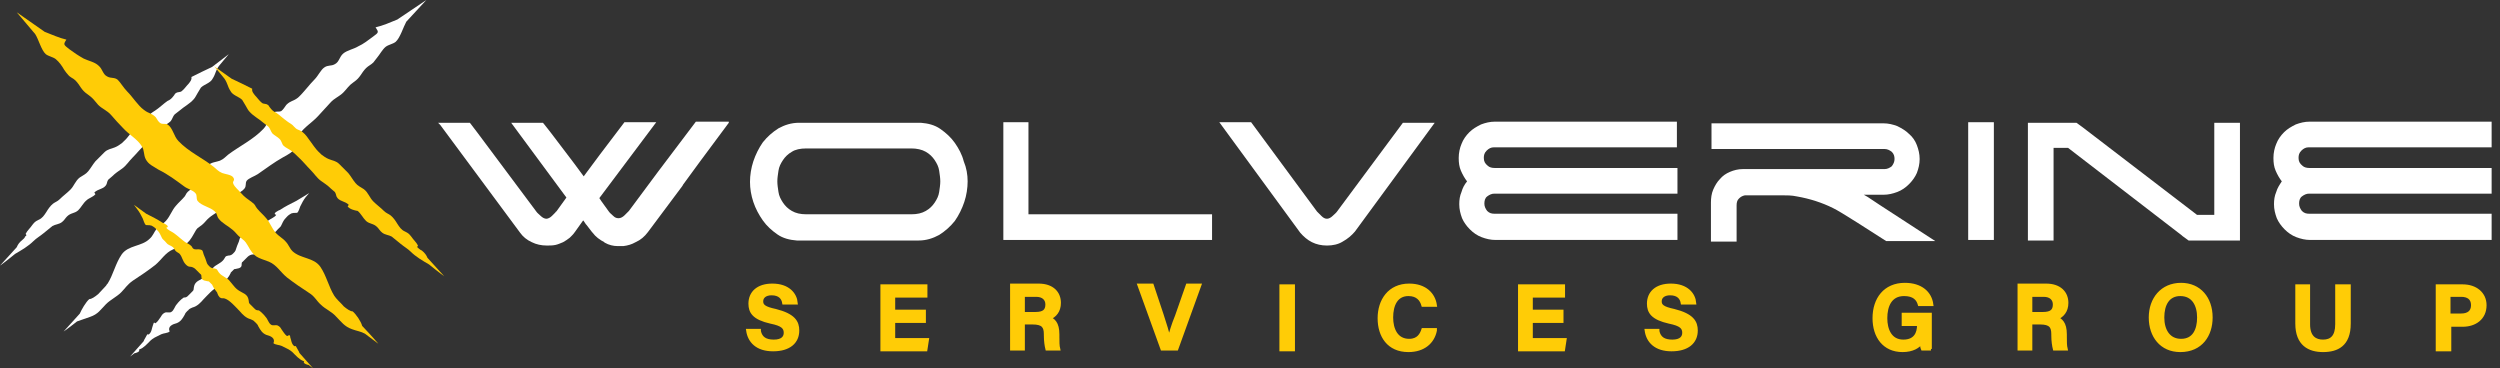 <svg xmlns="http://www.w3.org/2000/svg" width="224" height="33" viewBox="0 0 224 33" fill="none"><rect x="0" y="0" width="224" height="33" fill="#333333" stroke="none"/><g clip-path="url(#clip0_0_1276)"><path d="M68.031 29.681C68.169 30.3 68.581 30.575 69.338 30.575C70.094 30.575 70.369 30.231 70.369 29.819C70.369 29.338 70.094 29.063 69.062 28.856C67.55 28.513 67.206 27.963 67.206 27.206C67.206 26.244 67.894 25.556 69.2 25.556C70.644 25.556 71.263 26.381 71.331 27.138H70.231C70.162 26.725 69.888 26.313 69.131 26.313C68.581 26.313 68.237 26.588 68.237 27C68.237 27.413 68.513 27.619 69.475 27.825C71.125 28.238 71.469 28.856 71.469 29.613C71.469 30.644 70.713 31.331 69.269 31.331C67.825 31.331 67.138 30.575 67 29.613H68.031V29.681Z" fill="#FFCC06" stroke="#FFCC06" stroke-width="0.293"></path><path d="M82.813 28.787H80.063V30.437H83.088L82.95 31.331H79.031V25.625H82.95V26.519H80.063V27.894H82.813V28.787Z" fill="#FFCC06" stroke="#FFCC06" stroke-width="0.293"></path><path d="M91.681 28.925V31.263H90.65V25.556H93.056C94.294 25.556 94.912 26.244 94.912 27.138C94.912 27.894 94.5 28.306 94.019 28.513C94.362 28.65 94.775 28.925 94.775 29.956V30.163C94.775 30.575 94.775 30.988 94.844 31.263H93.812C93.744 30.988 93.675 30.575 93.675 30.025V29.956C93.675 29.269 93.469 28.925 92.506 28.925H91.681ZM91.681 28.1H92.781C93.537 28.1 93.812 27.825 93.812 27.275C93.812 26.794 93.469 26.45 92.85 26.45H91.681V28.1Z" fill="#FFCC06" stroke="#FFCC06" stroke-width="0.293"></path><path d="M104.125 31.263L102.062 25.556H103.231L104.125 28.238C104.4 29.063 104.606 29.75 104.744 30.369C104.881 29.888 105.087 29.131 105.431 28.306L106.394 25.556H107.493L105.431 31.263H104.125Z" fill="#FFCC06" stroke="#FFCC06" stroke-width="0.293"></path><path d="M115.881 25.625V31.331H114.781V25.625H115.881Z" fill="#FFCC06" stroke="#FFCC06" stroke-width="0.293"></path><path d="M128.6 29.613C128.394 30.644 127.569 31.4 126.194 31.4C124.406 31.4 123.581 30.094 123.581 28.513C123.581 26.931 124.475 25.556 126.263 25.556C127.706 25.556 128.463 26.381 128.6 27.344H127.5C127.363 26.863 127.019 26.381 126.194 26.381C125.094 26.381 124.681 27.344 124.681 28.444C124.681 29.475 125.094 30.506 126.263 30.506C127.088 30.506 127.363 29.956 127.5 29.544H128.6V29.613Z" fill="#FFCC06" stroke="#FFCC06" stroke-width="0.293"></path><path d="M139.943 28.787H137.193V30.437H140.218L140.081 31.331H136.162V25.625H140.081V26.519H137.193V27.894H139.943V28.787Z" fill="#FFCC06" stroke="#FFCC06" stroke-width="0.293"></path><path d="M148.537 29.681C148.675 30.3 149.087 30.575 149.843 30.575C150.6 30.575 150.875 30.231 150.875 29.819C150.875 29.338 150.6 29.063 149.568 28.856C148.056 28.513 147.712 27.963 147.712 27.206C147.712 26.244 148.4 25.556 149.706 25.556C151.15 25.556 151.768 26.381 151.837 27.138H150.737C150.668 26.725 150.393 26.313 149.637 26.313C149.087 26.313 148.743 26.588 148.743 27C148.743 27.413 149.018 27.619 149.981 27.825C151.631 28.238 151.975 28.856 151.975 29.613C151.975 30.644 151.218 31.331 149.775 31.331C148.331 31.331 147.643 30.575 147.506 29.613H148.537V29.681Z" fill="#FFCC06" stroke="#FFCC06" stroke-width="0.293"></path><path d="M173.013 31.262H172.256C172.188 31.125 172.188 30.919 172.188 30.644C171.913 31.056 171.363 31.4 170.469 31.4C168.819 31.4 167.925 30.163 167.925 28.512C167.925 26.794 168.888 25.488 170.675 25.488C172.119 25.488 172.944 26.244 173.081 27.275H171.981C171.844 26.794 171.5 26.381 170.606 26.381C169.369 26.381 168.956 27.413 168.956 28.512C168.956 29.544 169.369 30.575 170.538 30.575C171.638 30.575 171.913 29.819 171.913 29.131V29.062H170.538V28.169H172.944V31.262H173.013Z" fill="#FFCC06" stroke="#FFCC06" stroke-width="0.293"></path><path d="M181.95 28.925V31.263H180.918V25.556H183.325C184.562 25.556 185.181 26.244 185.181 27.138C185.181 27.894 184.768 28.306 184.287 28.513C184.631 28.65 185.043 28.925 185.043 29.956V30.163C185.043 30.575 185.043 30.988 185.112 31.263H184.081C184.012 30.988 183.943 30.575 183.943 30.025V29.956C183.943 29.269 183.737 28.925 182.775 28.925H181.95ZM181.95 28.1H183.05C183.806 28.1 184.081 27.825 184.081 27.275C184.081 26.794 183.737 26.45 183.118 26.45H181.95V28.1Z" fill="#FFCC06" stroke="#FFCC06" stroke-width="0.293"></path><path d="M198.106 28.444C198.106 30.025 197.213 31.4 195.356 31.4C193.638 31.4 192.675 30.094 192.675 28.444C192.675 26.794 193.706 25.488 195.425 25.488C197.075 25.488 198.106 26.725 198.106 28.444ZM193.775 28.444C193.775 29.613 194.325 30.506 195.425 30.506C196.594 30.506 197.006 29.544 197.006 28.444C197.006 27.344 196.525 26.381 195.356 26.381C194.256 26.381 193.775 27.275 193.775 28.444Z" fill="#FFCC06" stroke="#FFCC06" stroke-width="0.293"></path><path d="M206.837 25.625V29.062C206.837 30.231 207.456 30.575 208.143 30.575C208.899 30.575 209.381 30.162 209.381 29.062V25.625H210.481V28.994C210.481 30.919 209.381 31.4 208.143 31.4C206.906 31.4 205.806 30.85 205.806 28.994V25.625H206.837Z" fill="#FFCC06" stroke="#FFCC06" stroke-width="0.293"></path><path d="M218.388 25.625H220.656C221.825 25.625 222.65 26.312 222.65 27.344C222.65 28.512 221.756 29.131 220.656 29.131H219.488V31.331H218.388V25.625ZM219.419 28.237H220.519C221.138 28.237 221.55 27.962 221.55 27.344C221.55 26.725 221.138 26.45 220.519 26.45H219.419V28.237Z" fill="#FFCC06" stroke="#FFCC06" stroke-width="0.293"></path><path d="M86.7 16.25C86.7 16.85 86.6 17.5 86.4 18.1C86.2 18.7 85.9 19.3 85.55 19.8C85.15 20.3 84.7 20.7 84.15 21.05C83.6 21.35 83 21.55 82.3 21.55H71.4C70.75 21.5 70.15 21.35 69.65 21C69.15 20.65 68.7 20.25 68.35 19.75C68 19.25 67.7 18.7 67.5 18.1C67.3 17.5 67.2 16.9 67.2 16.3C67.2 15.7 67.3 15.05 67.5 14.45C67.7 13.85 68 13.25 68.35 12.75C68.75 12.25 69.2 11.85 69.75 11.5C70.3 11.2 70.9 11 71.6 11H82.5C83.15 11.05 83.75 11.2 84.25 11.55C84.75 11.9 85.2 12.3 85.55 12.8C85.9 13.3 86.2 13.85 86.35 14.45C86.6 15.05 86.7 15.65 86.7 16.25ZM81.65 19.2C82.2 19.2 82.6 19.1 82.95 18.9C83.3 18.7 83.55 18.45 83.75 18.15C83.95 17.85 84.1 17.55 84.15 17.2C84.2 16.85 84.25 16.55 84.25 16.25C84.25 15.95 84.2 15.65 84.15 15.3C84.1 14.95 83.95 14.65 83.75 14.35C83.55 14.05 83.3 13.8 82.95 13.6C82.6 13.4 82.15 13.3 81.65 13.3H72.25C71.7 13.3 71.25 13.4 70.95 13.6C70.6 13.8 70.35 14.05 70.15 14.35C69.95 14.65 69.8 14.95 69.75 15.3C69.7 15.65 69.65 15.95 69.65 16.25C69.65 16.55 69.7 16.85 69.75 17.2C69.8 17.55 69.95 17.85 70.15 18.15C70.35 18.45 70.6 18.7 70.95 18.9C71.3 19.1 71.7 19.2 72.25 19.2H81.65Z" fill="white"></path><path d="M108.6 21.5V19.2H92.15V10.95H89.9V21.5H92.15H108.6Z" fill="white"></path><path d="M167.35 17.65C167.25 17.6 167.1 17.5 167 17.45H168.75C169.2 17.45 169.6 17.35 170 17.2C170.4 17.05 170.75 16.8 171.05 16.5C171.35 16.2 171.6 15.85 171.75 15.5C171.9 15.1 172 14.7 172 14.25C172 13.8 171.9 13.4 171.75 13C171.6 12.6 171.35 12.25 171.05 12C170.75 11.7 170.4 11.5 170 11.3C169.6 11.15 169.2 11.05 168.75 11.05H153.35V13.35H168.85C169.1 13.35 169.3 13.45 169.5 13.6C169.7 13.8 169.75 14 169.75 14.25C169.75 14.5 169.65 14.7 169.5 14.9C169.3 15.05 169.1 15.15 168.85 15.15H156.15C155.75 15.15 155.35 15.25 155 15.4C154.65 15.55 154.35 15.75 154.1 16.05C153.85 16.3 153.65 16.65 153.5 17C153.35 17.35 153.3 17.75 153.3 18.15V21.65H155.6V18.4C155.6 18.15 155.65 17.95 155.8 17.8C155.95 17.65 156.1 17.55 156.35 17.5H156.9H159.65C160.1 17.5 160.55 17.5 161 17.6C162.15 17.8 163.25 18.15 164.25 18.65C164.9 18.95 167.75 20.8 169 21.6H173.4C173.35 21.55 167.6 17.85 167.35 17.65Z" fill="white"></path><path d="M176.35 10.95V21.5H178.65V10.95H176.35Z" fill="white"></path><path d="M131.45 16.25C131.25 16 131.05 15.65 130.9 15.3C130.75 14.95 130.7 14.6 130.7 14.15C130.7 13.7 130.8 13.25 130.95 12.9C131.1 12.5 131.35 12.15 131.65 11.85C131.95 11.55 132.3 11.35 132.7 11.15C133.1 11 133.5 10.9 133.95 10.9H150.25V13.2H133.85C133.6 13.2 133.4 13.3 133.2 13.5C133 13.7 132.95 13.9 132.95 14.15C132.95 14.45 133.05 14.65 133.3 14.85C133.45 15 133.7 15.05 133.9 15.05H150.3V17.35H133.9C133.65 17.35 133.45 17.45 133.25 17.6C133.05 17.75 133 18 133 18.25C133 18.5 133.1 18.7 133.25 18.9C133.45 19.1 133.65 19.15 133.9 19.15H150.3V21.5H134C133.55 21.5 133.15 21.4 132.75 21.25C132.35 21.1 132 20.85 131.7 20.55C131.4 20.25 131.15 19.9 131 19.55C130.85 19.15 130.75 18.75 130.75 18.3C130.75 17.9 130.8 17.55 130.95 17.2C131.05 16.85 131.2 16.55 131.45 16.25Z" fill="white"></path><path d="M204.45 16.25C204.25 16 204.05 15.65 203.9 15.3C203.75 14.95 203.7 14.6 203.7 14.15C203.7 13.7 203.8 13.25 203.95 12.9C204.1 12.5 204.35 12.15 204.65 11.85C204.95 11.55 205.3 11.35 205.7 11.15C206.1 11 206.5 10.9 206.95 10.9H223.25V13.2H206.85C206.6 13.2 206.4 13.3 206.2 13.5C206 13.7 205.95 13.9 205.95 14.15C205.95 14.45 206.05 14.65 206.3 14.85C206.45 15 206.7 15.05 206.9 15.05H223.3V17.35H206.9C206.65 17.35 206.45 17.45 206.25 17.6C206.05 17.75 206 18 206 18.25C206 18.5 206.1 18.7 206.25 18.9C206.45 19.1 206.65 19.15 206.9 19.15H223.3V21.5H207C206.55 21.5 206.15 21.4 205.75 21.25C205.35 21.1 205 20.85 204.7 20.55C204.4 20.25 204.15 19.9 204 19.55C203.85 19.15 203.75 18.75 203.75 18.3C203.75 17.9 203.8 17.55 203.95 17.2C204.05 16.85 204.25 16.55 204.45 16.25Z" fill="white"></path><path d="M200.7 11H198.4V19.25H196.85L186.6 11.4L186.05 11H182.9H181.95H181.7V21.55H184V13.25H185.3L195.5 21.1L195.55 21.15L196.1 21.55H199.45H199.85H200.7V11Z" fill="white"></path><path d="M119.8 18.95C119.7 19.1 119.55 19.2 119.4 19.35C119.25 19.5 119.05 19.6 118.9 19.6C118.7 19.6 118.55 19.5 118.4 19.35C118.25 19.2 118.1 19.05 118 18.95L112.1 10.95H109.25L116.5 20.85C116.8 21.2 117.15 21.5 117.55 21.7C117.95 21.9 118.4 22 118.9 22C119.4 22 119.9 21.9 120.3 21.65C120.75 21.4 121.1 21.1 121.4 20.75L128.55 11H125.7L119.8 18.95Z" fill="white"></path><path d="M65.3 11L62.7 14.5L61.2 16.55L61.15 16.65L58.05 20.8C57.75 21.2 57.4 21.5 56.95 21.7C56.6 21.9 56.25 22 55.85 22.05C55.75 22.05 55.6 22.05 55.5 22.05C55.45 22.05 55.4 22.05 55.35 22.05C54.95 22.05 54.55 21.95 54.2 21.75C54.2 21.75 54.15 21.75 54.15 21.7C53.75 21.5 53.35 21.2 53.1 20.85L53.05 20.8L52.55 20.15L52.5 20.1C52.45 20.05 52.45 20 52.4 19.95L52.3 19.8L52.25 19.75L51.5 20.8C51.4 20.95 51.3 21.05 51.2 21.15C51.15 21.2 51.1 21.25 51.05 21.3C50.85 21.45 50.65 21.6 50.45 21.7C50.2 21.8 50 21.9 49.75 21.95C49.5 22 49.25 22 49 22C48.5 22 48.05 21.9 47.65 21.7C47.2 21.5 46.85 21.2 46.6 20.85L39.45 11.2L39.25 11H42.1L42.75 11.85L48.05 18.95C48.15 19.1 48.3 19.2 48.45 19.35C48.6 19.5 48.8 19.6 48.95 19.6C49.1 19.6 49.3 19.5 49.45 19.35C49.55 19.25 49.65 19.15 49.75 19.05C49.8 19 49.8 18.95 49.85 18.95L50.75 17.7L45.8 11H48.65L49.05 11.5L49.4 11.95L51.45 14.65L52.3 15.8L53.75 13.85L55.95 10.95H58.8L54.6 16.55L53.7 17.75L53.9 18.05L54.55 18.95C54.65 19.1 54.8 19.2 54.95 19.35C55.1 19.5 55.25 19.55 55.4 19.55H55.45C55.6 19.55 55.8 19.45 55.95 19.3C56.1 19.15 56.25 19 56.35 18.9L58.95 15.4L62.35 10.9H65.3V11Z" fill="white"></path><path d="M25.35 14.1C25.8 13.85 26.25 13.65 26.5 13.15C26.7 12.8 26.6 12.4 26.85 12C27.25 11.4 28 10.95 28.5 10.4C28.85 10 29.25 9.6 29.6 9.2C29.95 8.8 30.4 8.65 30.75 8.3C31.15 7.9 31.2 7.7 31.7 7.35C32.3 6.95 32.35 6.55 32.8 6.1C33 5.9 33.25 5.8 33.45 5.6C33.55 5.5 33.7 5.25 33.8 5.15C34.05 4.85 34.25 4.45 34.55 4.2C34.8 4 35.2 3.95 35.45 3.75C35.85 3.4 36.15 2.4 36.4 1.95L38.2 0L35.6 1.75C35 2 34.3 2.3 33.65 2.45C33.95 2.9 33.95 2.9 33.4 3.3C33 3.6 32.55 3.95 32.1 4.15C31.7 4.4 31.1 4.5 30.75 4.8C30.4 5.1 30.4 5.55 30 5.75C29.65 5.95 29.4 5.8 29.05 6.05C28.75 6.25 28.5 6.8 28.2 7.1C27.7 7.6 27.2 8.3 26.7 8.75C26.25 9.1 26.05 9 25.65 9.4C25.5 9.6 25.4 9.8 25.2 9.95C25 10.05 24.75 9.95 24.6 10.05C24.1 10.35 24.05 11.1 23.6 11.55C22.7 12.5 21.45 13.1 20.45 13.85C20.2 14.05 20.05 14.25 19.7 14.4C19.45 14.5 18.85 14.55 18.7 14.8C18.5 15.05 18.8 15.1 18.7 15.35C18.6 15.65 18.25 15.95 18 16.2C17.7 16.55 17.45 16.7 17.05 17C16.65 17.3 16.75 17.3 16.55 17.6C16.3 17.9 16 18.15 15.75 18.45C15.4 18.85 15.25 19.35 14.9 19.75C14.65 20.05 14.25 20.25 14 20.55C13.8 20.8 13.7 21.15 13.4 21.4C12.7 22.1 11.5 21.95 10.9 22.8C10.35 23.6 10.15 24.6 9.65 25.4C9.6 25.45 9.55 25.5 9.5 25.6C9.25 25.85 9.05 26.1 8.8 26.35C8.5 26.6 8.2 26.8 8 26.8C7.7 27.05 7.3 27.75 7.15 28.1C6.2 29.15 5.7 29.7 5.7 29.7C5.7 29.7 6.15 29.4 6.9 28.8C7.3 28.65 7.65 28.55 8.05 28.4C8.8 28.15 9 27.75 9.5 27.25C9.9 26.85 10.45 26.6 10.85 26.2C11.2 25.85 11.4 25.5 11.9 25.15C12.6 24.7 13.25 24.25 13.9 23.75C14.5 23.25 14.8 22.65 15.5 22.35C16.55 21.95 16.8 22 17.4 20.9C17.7 20.35 17.65 20.5 18.1 20.15C18.35 19.95 18.5 19.7 18.75 19.5C19.15 19.15 19.7 18.95 20 18.5C20.2 18.25 20.1 18.1 20.35 17.85C20.75 17.45 21.55 17.35 21.9 16.9C22.1 16.65 21.95 16.45 22.1 16.2C22.3 15.95 22.8 15.8 23.1 15.6C23.9 15.05 24.55 14.55 25.35 14.1Z" fill="white"></path><path d="M8.55 17.4C8.5 17.35 8.5 17.3 8.45 17.25C8.8 16.9 9.35 16.95 9.55 16.5C9.6 16.35 9.6 16.25 9.7 16.1C9.8 16 9.95 15.9 10.05 15.8C10.35 15.5 10.6 15.35 10.95 15.1C11.3 14.85 11.55 14.45 11.85 14.15C12.25 13.75 12.6 13.3 13.05 12.9C13.2 12.75 13.35 12.6 13.55 12.45C13.8 12.25 14.1 12.15 14.3 11.95C14.45 11.8 14.45 11.55 14.65 11.35C14.85 11.15 15.1 11.05 15.3 10.85C15.45 10.65 15.5 10.4 15.65 10.25C15.75 10.15 16 10 16.1 9.9C16.5 9.55 17 9.3 17.35 8.9C17.5 8.75 17.6 8.5 17.7 8.35C17.8 8.2 17.9 8 18 7.85C18.3 7.55 18.85 7.45 19.05 7.05C19.35 6.6 19.3 6.25 19.75 5.75L20.5 4.85L19 6C18.35 6.3 17.75 6.6 17.15 6.9C17.2 7.15 17.05 7.3 16.9 7.5C16.7 7.7 16.5 8 16.3 8.15C16.15 8.3 15.95 8.2 15.75 8.35C15.65 8.4 15.65 8.5 15.55 8.6C15.4 8.8 15.25 8.95 15 9.05C14.65 9.3 14.4 9.55 14.05 9.8C13.8 10 13.6 10.05 13.4 10.3C13.15 10.55 13.2 10.5 12.85 10.65C12.55 10.8 12.3 11.1 12.1 11.4C11.75 11.85 11.5 12.3 11.1 12.65C11.05 12.7 11 12.75 10.95 12.8C10.75 12.95 10.55 13.1 10.3 13.2C9.95 13.35 9.65 13.35 9.35 13.65C9.1 13.9 8.8 14.2 8.55 14.45C8.3 14.75 8.15 15.05 7.9 15.35C7.7 15.6 7.45 15.7 7.15 15.9C6.75 16.2 6.65 16.65 6.3 17C6 17.3 5.65 17.55 5.35 17.85C5.15 18.05 4.95 18.1 4.75 18.25C4.5 18.45 4.3 18.75 4.15 19C3.95 19.3 3.8 19.55 3.45 19.7C3.15 19.85 3.1 19.9 2.9 20.15C2.7 20.45 2.45 20.65 2.3 20.95C2.3 21 2.4 21.05 2.35 21.1C2.35 21.1 2.35 21.15 2.3 21.15L2.25 21.2C2.2 21.35 2.1 21.4 2 21.5C1.75 21.7 1.6 21.9 1.5 22.15C0.55 23.2 0 23.8 0 23.8C0 23.8 0.5 23.45 1.35 22.75C1.95 22.4 2.55 22.05 3 21.6C3.25 21.35 3.6 21.15 3.9 20.9C4.15 20.7 4.45 20.45 4.7 20.25C4.95 20.1 5.3 20.1 5.55 19.9C5.75 19.75 5.85 19.55 6 19.4C6.35 19.05 6.65 19.15 7 18.85C7.3 18.55 7.45 18.2 7.75 17.95C7.95 17.75 8.35 17.65 8.55 17.4Z" fill="white"></path><path d="M20.25 25.1C20.35 24.95 20.5 24.8 20.6 24.6C20.6 24.55 20.65 24.55 20.65 24.5C20.65 24.45 20.7 24.4 20.7 24.4C20.8 24.3 20.85 24.25 20.95 24.15C21 24.1 21.05 24.1 21.1 24.1C21.3 24.05 21.5 24.05 21.6 23.9C21.65 23.85 21.65 23.75 21.65 23.7C21.65 23.6 21.65 23.5 21.75 23.45C21.9 23.3 22.1 23.1 22.2 23C22.3 22.9 22.5 22.8 22.65 22.8C22.8 22.8 22.9 22.75 23.05 22.6C23.35 22.3 23.35 21.95 23.6 21.65C23.7 21.55 23.85 21.5 23.95 21.4C24.05 21.3 24.1 21.15 24.2 21.05C24.45 20.85 24.6 20.9 24.8 20.65C24.95 20.45 25.15 20.35 25.2 20.2C25.3 20 25.35 19.85 25.5 19.65C25.65 19.5 25.75 19.35 25.9 19.25C26 19.2 26.1 19.1 26.2 19.1C26.3 19.05 26.6 19.1 26.65 19.05C26.75 18.95 26.85 18.65 26.9 18.5C27.05 18.2 27.2 17.9 27.4 17.65L27.7 17.3L26.55 18C26.05 18.25 25.55 18.5 25.1 18.8C24.95 18.85 24.35 19.15 24.75 19.25C24.65 19.45 24.25 19.6 24.05 19.75C23.7 20 23.4 20.3 23.05 20.55C22.85 20.65 22.65 20.75 22.5 20.9C22.4 21 22.45 21.05 22.3 21.15C22.1 21.25 21.95 21.15 21.75 21.2C21.45 21.25 21.5 21.35 21.4 21.65C21.3 21.85 21.2 22.15 21.1 22.45C21.05 22.55 21 22.6 20.9 22.7L20.85 22.75C20.75 22.85 20.6 22.9 20.45 22.9C20.15 22.95 20.2 23.05 20.05 23.25C19.75 23.65 19.3 23.7 19.05 24.05C18.7 24.45 18.55 24.75 18.05 25C17.55 25.25 17.4 25.4 17.35 25.9C17.35 26 17.3 26.05 17.25 26.1C17.1 26.25 16.95 26.4 16.8 26.55C16.75 26.6 16.65 26.65 16.6 26.65C16.55 26.65 16.45 26.65 16.4 26.7C16.25 26.8 15.95 27.1 15.85 27.25C15.65 27.45 15.6 27.8 15.35 27.95C15.2 28.05 14.95 27.95 14.8 28C14.6 28.1 14.55 28.15 14.4 28.4C14.25 28.6 14.15 28.8 13.95 28.95C13.9 29 13.85 28.9 13.8 28.9C13.75 28.95 13.75 29.05 13.7 29.15C13.6 29.4 13.6 29.75 13.35 29.95C13.3 30 13.2 29.95 13.2 29.95C13.1 30.1 13.05 30.25 12.95 30.4C12.9 30.45 12.9 30.55 12.85 30.6C12.1 31.45 11.65 31.95 11.65 31.95L12.05 31.65C12.15 31.65 12.6 31.5 12.45 31.35C12.45 31.35 12.45 31.35 12.5 31.3C12.85 31.2 13.2 30.8 13.5 30.5C13.6 30.4 13.7 30.35 13.85 30.25C14.05 30.15 14.25 30.05 14.45 29.95C14.65 29.85 15.05 29.85 15.2 29.7C15 29.25 15.45 29.05 15.85 28.95C16.2 28.8 16.35 28.55 16.55 28.2C16.6 28.05 16.7 27.95 16.8 27.85C16.85 27.8 16.9 27.8 16.9 27.75C17 27.65 17.15 27.6 17.25 27.55C17.65 27.45 17.95 27.15 18.25 26.8C18.6 26.45 19.1 25.85 19.55 25.7C19.65 25.65 19.85 25.7 19.9 25.65C20.1 25.55 20.15 25.25 20.25 25.1Z" fill="white"></path><path d="M16.5 16.7C16.75 16.9 17.3 17.05 17.5 17.3C17.7 17.5 17.55 17.75 17.7 18C18.05 18.45 18.85 18.55 19.25 18.95C19.5 19.2 19.4 19.35 19.6 19.6C19.9 20 20.45 20.25 20.85 20.6C21.1 20.8 21.25 21.05 21.5 21.25C21.9 21.6 21.9 21.5 22.2 22C22.8 23.1 23.05 23.05 24.1 23.45C24.8 23.75 25.1 24.35 25.7 24.85C26.35 25.35 27 25.8 27.7 26.25C28.2 26.55 28.35 26.95 28.75 27.3C29.15 27.7 29.7 27.9 30.1 28.35C30.6 28.85 30.85 29.25 31.55 29.5C31.95 29.65 32.35 29.7 32.7 29.9C33.5 30.5 33.9 30.8 33.9 30.8C33.9 30.8 33.4 30.2 32.45 29.2C32.35 28.8 31.9 28.15 31.6 27.9C31.4 27.9 31.1 27.7 30.8 27.45C30.6 27.2 30.35 27 30.1 26.7C30.05 26.65 30 26.55 29.95 26.5C29.45 25.7 29.25 24.7 28.7 23.9C28.1 23.05 26.95 23.2 26.2 22.5C25.95 22.25 25.85 21.9 25.6 21.65C25.35 21.35 24.95 21.15 24.7 20.85C24.35 20.45 24.2 19.95 23.85 19.55C23.6 19.25 23.3 19 23.05 18.7C22.8 18.4 22.95 18.4 22.55 18.1C22.2 17.85 21.9 17.65 21.6 17.3C21.4 17.05 21 16.75 20.9 16.45C20.8 16.2 21.1 16.2 20.9 15.9C20.75 15.65 20.15 15.6 19.9 15.5C19.55 15.35 19.4 15.15 19.15 14.95C18.15 14.15 16.9 13.6 16 12.65C15.55 12.2 15.5 11.45 15 11.15C14.85 11.05 14.6 11.15 14.4 11.05C14.15 10.9 14.1 10.7 13.95 10.5C13.55 10.1 13.35 10.2 12.9 9.85C12.35 9.45 11.9 8.7 11.4 8.2C11.1 7.9 10.8 7.4 10.55 7.15C10.25 6.9 9.95 7.05 9.6 6.85C9.2 6.65 9.2 6.2 8.85 5.9C8.5 5.55 7.9 5.45 7.5 5.25C7.05 5 6.6 4.7 6.2 4.4C5.7 4 5.65 4 5.95 3.55C5.3 3.4 4.65 3.1 4 2.85L1.5 1.1L3.15 3.05C3.45 3.5 3.7 4.5 4.1 4.85C4.35 5.05 4.75 5.1 5 5.3C5.3 5.55 5.55 5.9 5.75 6.25C5.85 6.4 6 6.6 6.1 6.7C6.3 6.95 6.55 7 6.75 7.2C7.2 7.65 7.25 8.05 7.85 8.45C8.35 8.8 8.45 9 8.8 9.4C9.15 9.75 9.6 9.9 9.95 10.3C10.3 10.7 10.65 11.1 11.05 11.5C11.55 12.05 12.35 12.5 12.7 13.1C12.95 13.45 12.85 13.85 13.05 14.25C13.3 14.75 13.75 14.9 14.2 15.2C15.1 15.65 15.75 16.15 16.5 16.7Z" fill="#FFCC06"></path><path d="M31.15 18.5C31.2 18.45 31.2 18.4 31.25 18.35C30.9 18 30.35 18.05 30.15 17.6C30.1 17.45 30.1 17.35 30 17.2C29.9 17.1 29.75 17 29.65 16.9C29.35 16.6 29.1 16.45 28.75 16.2C28.4 15.95 28.15 15.55 27.85 15.25C27.45 14.85 27.1 14.4 26.65 14C26.5 13.85 26.35 13.7 26.15 13.55C25.9 13.35 25.6 13.25 25.4 13.05C25.25 12.9 25.25 12.65 25.05 12.45C24.85 12.25 24.6 12.15 24.4 11.95C24.25 11.75 24.2 11.5 24.05 11.35C23.95 11.25 23.7 11.1 23.6 11C23.2 10.65 22.7 10.4 22.35 10C22.2 9.85 22.1 9.6 22 9.45C21.9 9.3 21.8 9.1 21.7 8.95C21.4 8.65 20.85 8.55 20.65 8.15C20.35 7.7 20.4 7.35 19.95 6.85L19.2 5.95L20.75 7.05C21.4 7.35 22 7.65 22.6 7.95C22.55 8.2 22.7 8.35 22.85 8.55C23.05 8.75 23.25 9.05 23.45 9.2C23.6 9.35 23.8 9.25 24 9.4C24.1 9.45 24.1 9.55 24.2 9.65C24.35 9.85 24.5 10 24.75 10.1C25.1 10.35 25.35 10.6 25.7 10.85C25.95 11.05 26.15 11.1 26.35 11.35C26.6 11.6 26.55 11.55 26.9 11.7C27.2 11.85 27.45 12.15 27.65 12.45C28 12.9 28.25 13.35 28.65 13.7C28.7 13.75 28.75 13.8 28.8 13.85C29 14 29.2 14.15 29.45 14.25C29.8 14.4 30.1 14.4 30.4 14.7C30.65 14.95 30.95 15.25 31.2 15.5C31.45 15.8 31.6 16.1 31.85 16.4C32.05 16.65 32.3 16.75 32.6 16.95C33 17.25 33.1 17.7 33.45 18.05C33.75 18.35 34.1 18.6 34.4 18.9C34.6 19.1 34.8 19.15 35 19.3C35.25 19.5 35.45 19.8 35.6 20.05C35.8 20.35 35.95 20.6 36.3 20.75C36.6 20.9 36.65 20.95 36.85 21.2C37.05 21.5 37.3 21.7 37.45 22C37.45 22.05 37.35 22.1 37.4 22.15C37.4 22.15 37.4 22.2 37.45 22.2L37.5 22.25C37.6 22.35 37.7 22.4 37.8 22.45C38.05 22.65 38.2 22.85 38.3 23.1C39.25 24.15 39.8 24.75 39.8 24.75C39.8 24.75 39.3 24.4 38.45 23.7C37.85 23.35 37.25 23 36.8 22.55C36.55 22.3 36.2 22.1 35.9 21.85C35.65 21.65 35.35 21.4 35.1 21.2C34.85 21.05 34.5 21.05 34.25 20.85C34.05 20.7 33.95 20.5 33.8 20.35C33.45 20 33.15 20.1 32.8 19.8C32.5 19.5 32.35 19.15 32.05 18.9C31.75 18.85 31.35 18.75 31.15 18.5Z" fill="#FFCC06"></path><path d="M19.45 26.2C19.35 26.05 19.2 25.9 19.1 25.7C19.1 25.65 19.05 25.65 19.05 25.6C19.05 25.55 19 25.5 19 25.5C18.9 25.4 18.85 25.35 18.75 25.25C18.7 25.2 18.65 25.2 18.6 25.2C18.4 25.15 18.2 25.15 18.1 25C18.05 24.95 18.05 24.85 18.05 24.8C18.05 24.7 18.05 24.6 17.95 24.55C17.8 24.4 17.6 24.2 17.5 24.1C17.4 24 17.2 23.9 17.05 23.9C16.9 23.9 16.8 23.85 16.65 23.7C16.35 23.4 16.35 23.05 16.1 22.75C16 22.65 15.85 22.6 15.75 22.5C15.65 22.4 15.6 22.25 15.5 22.15C15.25 21.95 15.1 22 14.9 21.75C14.75 21.55 14.55 21.45 14.5 21.3C14.4 21.1 14.35 20.95 14.2 20.75C14.05 20.6 13.95 20.45 13.8 20.35C13.7 20.3 13.6 20.2 13.5 20.2C13.4 20.15 13.1 20.2 13.05 20.15C12.95 20.05 12.85 19.75 12.8 19.6C12.65 19.3 12.5 19 12.3 18.75L12 18.35L13.1 19.15C13.6 19.4 14.1 19.65 14.55 19.95C14.7 20 15.3 20.3 14.9 20.4C15 20.6 15.4 20.75 15.6 20.9C15.95 21.15 16.25 21.45 16.6 21.7C16.8 21.8 17 21.9 17.15 22.05C17.25 22.15 17.2 22.2 17.35 22.3C17.55 22.4 17.7 22.3 17.9 22.35C18.2 22.4 18.15 22.5 18.25 22.8C18.35 23 18.45 23.3 18.55 23.6C18.6 23.7 18.65 23.75 18.75 23.85L18.8 23.9C18.9 24 19.05 24.05 19.2 24.05C19.5 24.1 19.45 24.2 19.6 24.4C19.9 24.8 20.35 24.85 20.6 25.2C20.95 25.6 21.1 25.9 21.6 26.15C22.1 26.4 22.25 26.55 22.3 27.05C22.3 27.15 22.35 27.2 22.4 27.25C22.55 27.4 22.7 27.55 22.85 27.7C22.9 27.75 23 27.8 23.05 27.8C23.1 27.8 23.2 27.8 23.25 27.85C23.4 27.95 23.7 28.25 23.8 28.4C24 28.6 24.05 28.95 24.3 29.1C24.45 29.2 24.7 29.1 24.85 29.15C25.05 29.25 25.1 29.3 25.25 29.55C25.4 29.75 25.5 29.95 25.7 30.1C25.75 30.15 25.8 30.05 25.85 30.05C26 30 26 30.1 26 30.2C26.1 30.45 26.1 30.8 26.35 31C26.4 31.05 26.5 31 26.5 31C26.6 31.15 26.65 31.3 26.75 31.45C26.8 31.5 26.8 31.6 26.85 31.65C27.6 32.5 28.05 33 28.05 33L27.65 32.7C27.55 32.7 27.1 32.55 27.25 32.4C27.25 32.4 27.25 32.4 27.2 32.35C26.85 32.25 26.5 31.85 26.2 31.55C26.1 31.45 26 31.4 25.85 31.3C25.65 31.2 25.45 31.1 25.25 31C25.05 30.9 24.65 30.9 24.5 30.75C24.7 30.3 24.25 30.1 23.85 30C23.5 29.85 23.35 29.6 23.15 29.25C23.1 29.1 23 29 22.9 28.9C22.85 28.85 22.8 28.85 22.8 28.8C22.7 28.7 22.55 28.65 22.45 28.6C22.05 28.5 21.75 28.2 21.45 27.85C21.1 27.5 20.6 26.9 20.15 26.75C20.05 26.7 19.85 26.75 19.8 26.7C19.6 26.65 19.5 26.35 19.45 26.2Z" fill="#FFCC06"></path></g><defs><clipPath id="clip0_0_1276"><rect width="223.25" height="33" fill="white"></rect></clipPath></defs></svg>